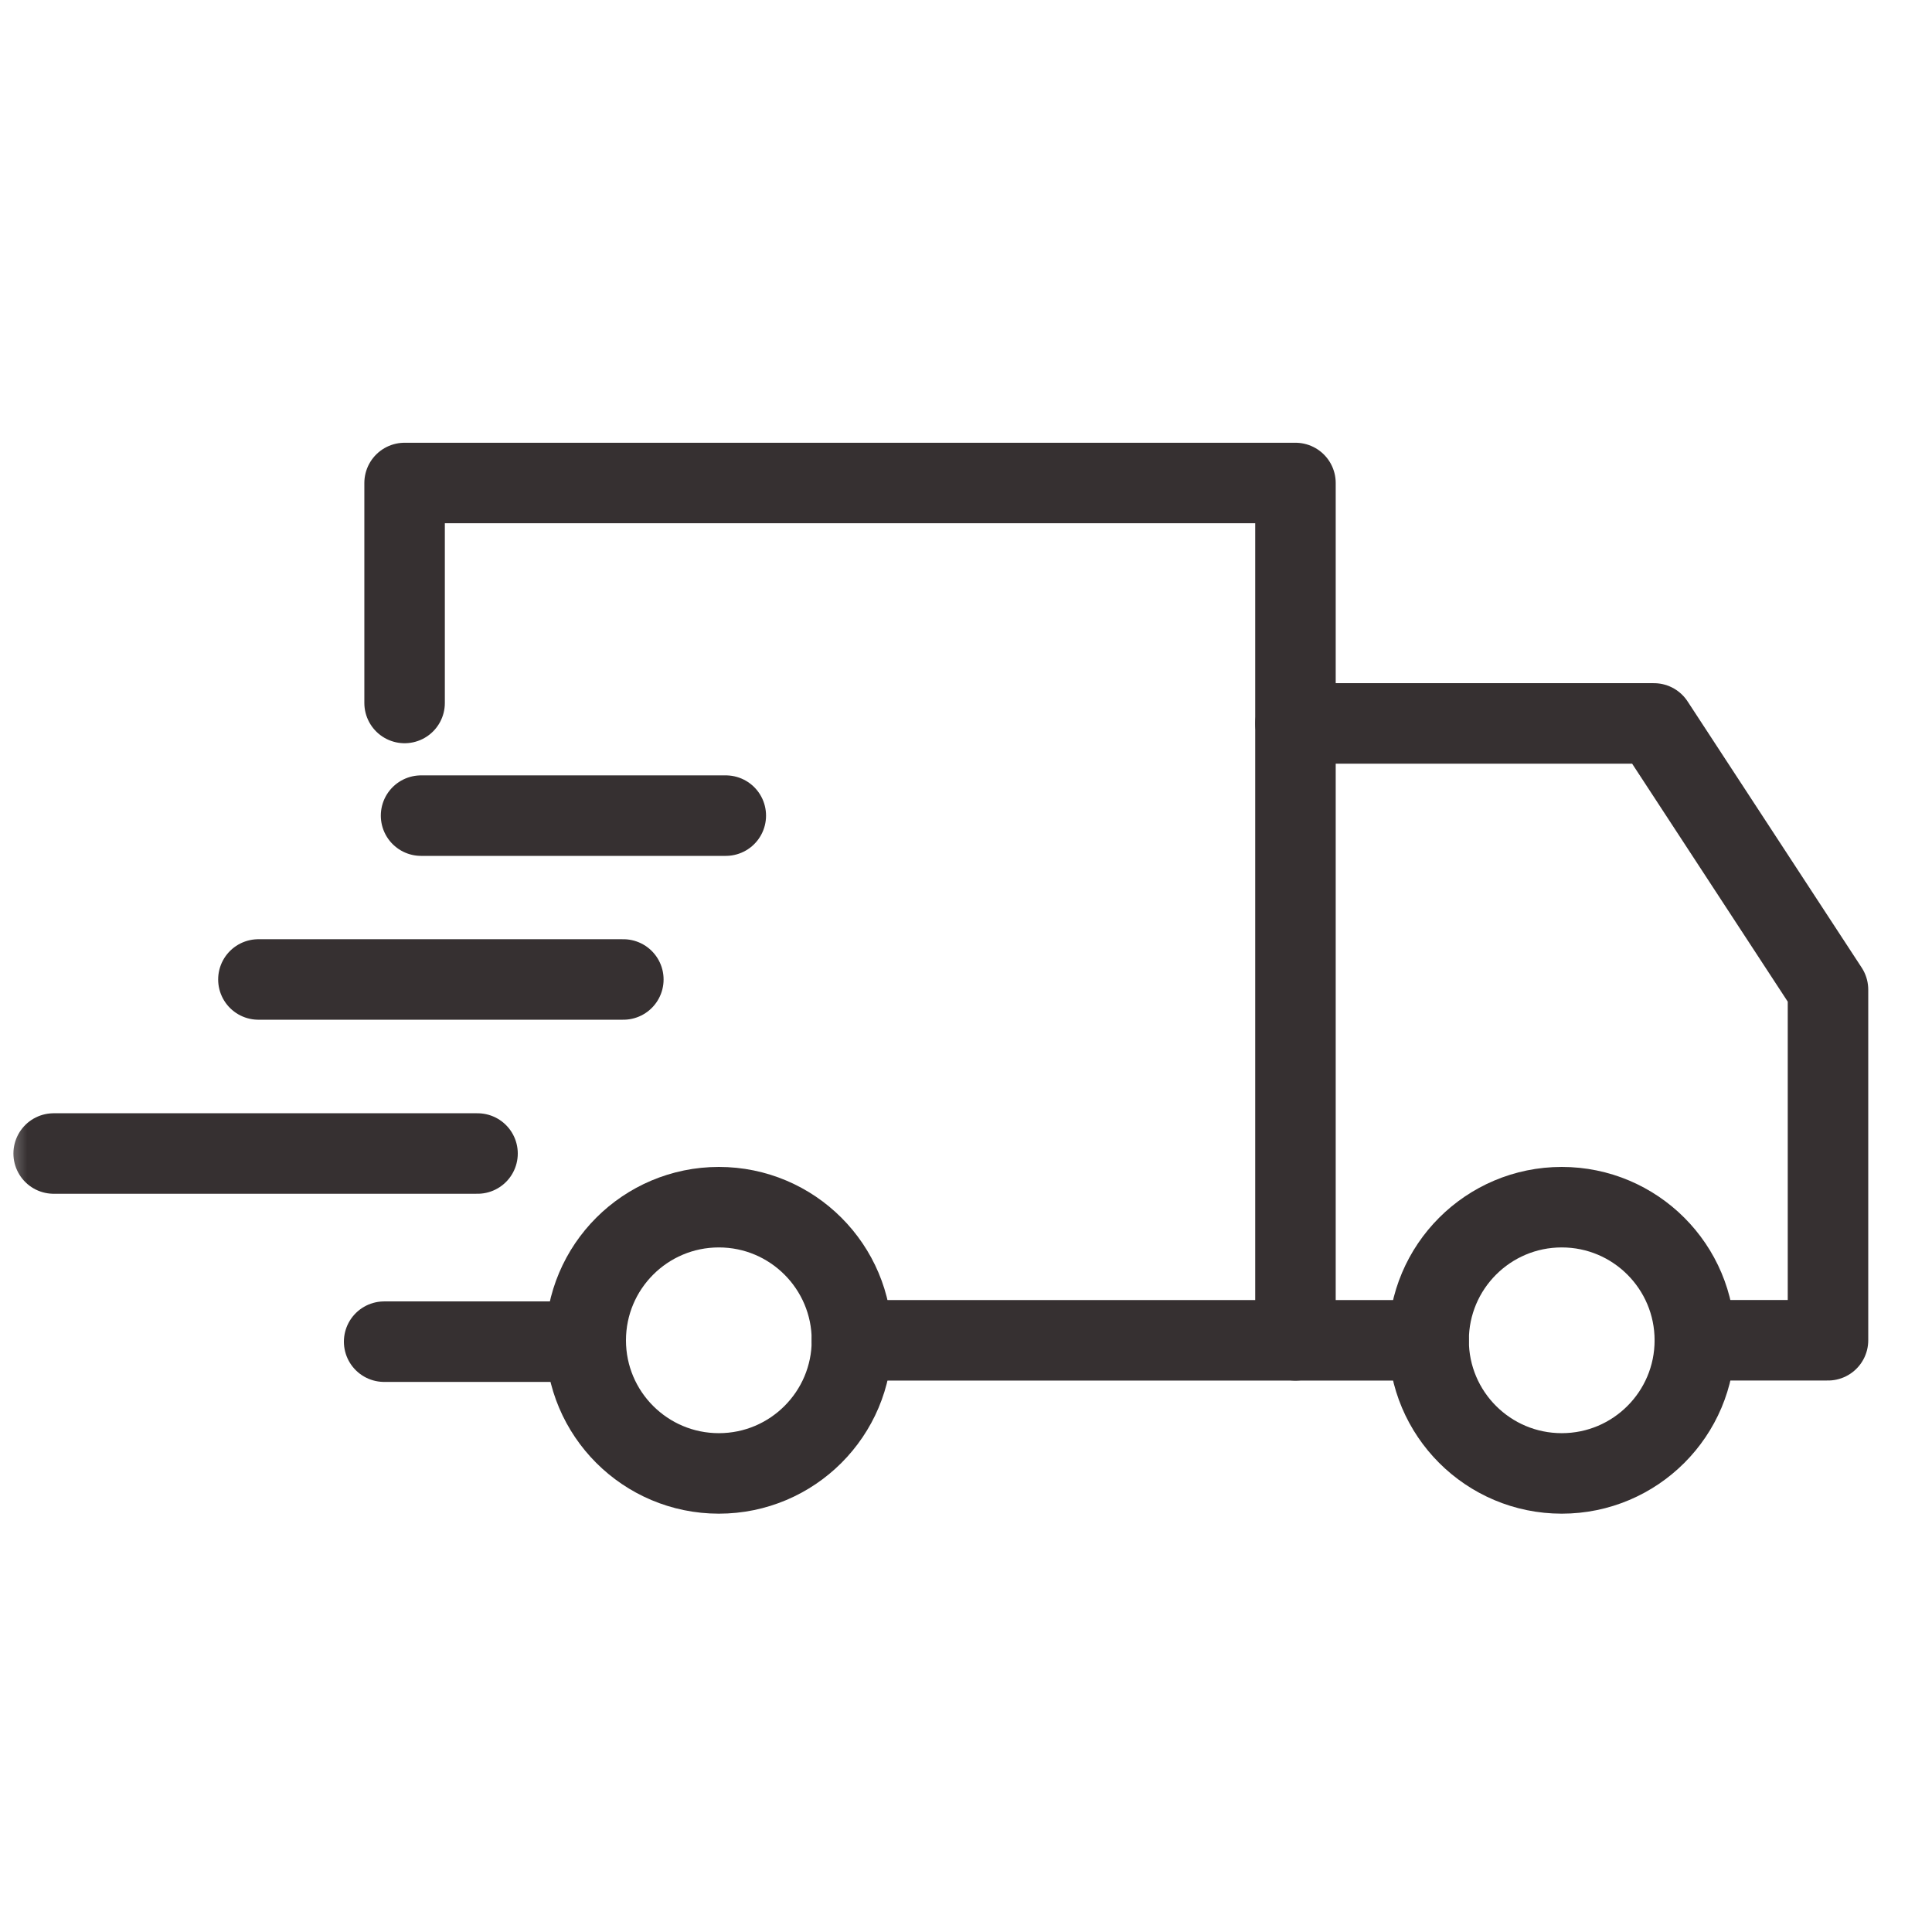 <svg width="36" height="36" viewBox="0 0 36 36" fill="none" xmlns="http://www.w3.org/2000/svg">
<mask id="mask0_232_5750" style="mask-type:alpha" maskUnits="userSpaceOnUse" x="0" y="0" width="36" height="36">
<rect width="36" height="36" fill="#D9D9D9"/>
</mask>
<g mask="url(#mask0_232_5750)">
<path d="M10.914 25H7.158" stroke="#363031" stroke-width="1.5" stroke-linecap="round" stroke-linejoin="round"/>
<path d="M7.539 13.099V9H24.139V24.975H15.874" stroke="#363031" stroke-width="1.5" stroke-linecap="round" stroke-linejoin="round"/>
<path d="M31.581 24.974H34.062V18.441L30.818 13.48H24.14" stroke="#363031" stroke-width="1.5" stroke-linecap="round" stroke-linejoin="round"/>
<path d="M24.14 24.975H26.62" stroke="#363031" stroke-width="1.5" stroke-linecap="round" stroke-linejoin="round"/>
<path d="M13.395 27.455C14.764 27.455 15.875 26.345 15.875 24.975C15.875 23.605 14.764 22.494 13.395 22.494C12.025 22.494 10.914 23.605 10.914 24.975C10.914 26.345 12.025 27.455 13.395 27.455Z" stroke="#363031" stroke-width="1.5" stroke-linecap="round" stroke-linejoin="round"/>
<path d="M29.101 27.455C30.471 27.455 31.581 26.345 31.581 24.975C31.581 23.605 30.471 22.494 29.101 22.494C27.731 22.494 26.62 23.605 26.62 24.975C26.62 26.345 27.731 27.455 29.101 27.455Z" stroke="#363031" stroke-width="1.5" stroke-linecap="round" stroke-linejoin="round"/>
<path d="M7.846 15.198H13.524" stroke="#363031" stroke-width="1.5" stroke-linecap="round" stroke-linejoin="round"/>
<path d="M4.815 18.251H11.615" stroke="#363031" stroke-width="1.5" stroke-linecap="round" stroke-linejoin="round"/>
<path d="M1 21.494H8.898" stroke="#363031" stroke-width="1.5" stroke-linecap="round" stroke-linejoin="round"/>
</g>
</svg>
